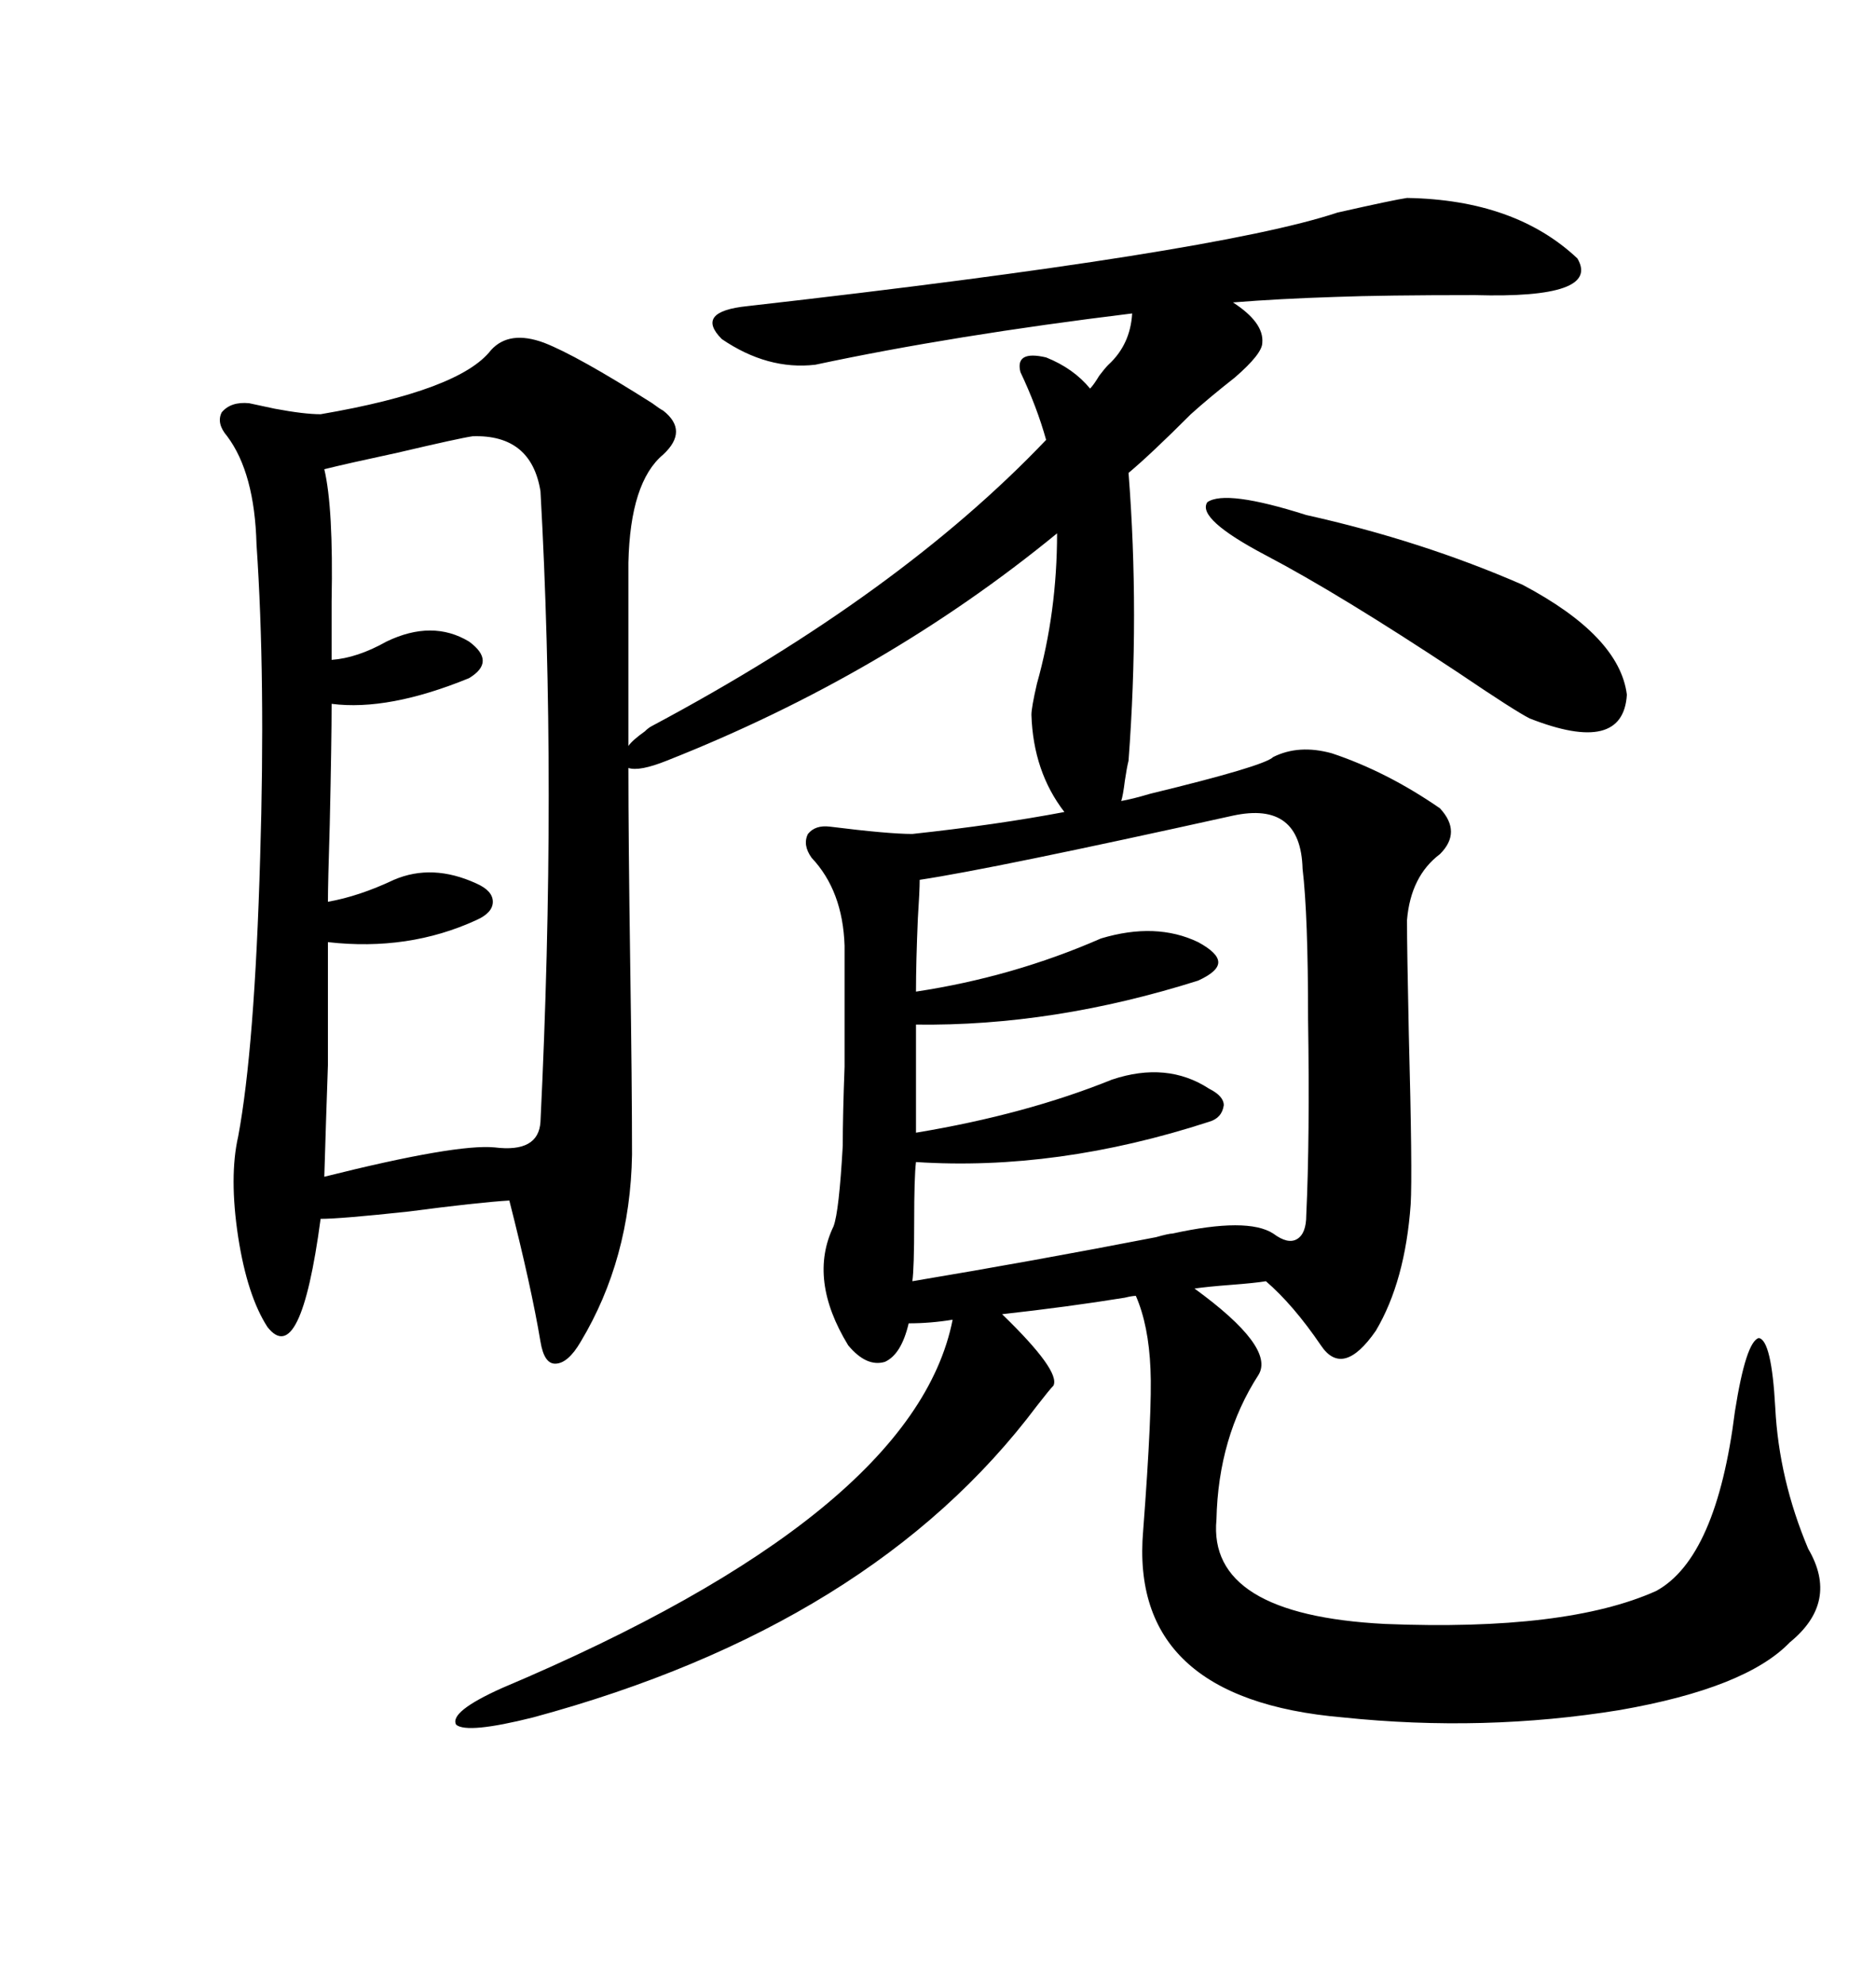 <svg xmlns="http://www.w3.org/2000/svg" xmlns:xlink="http://www.w3.org/1999/xlink" width="300" height="317.285"><path d="M203.61 121.00L203.61 121.00Q207.71 118.95 212.99 120.41L212.99 120.41Q221.78 123.34 230.27 129.20L230.27 129.20Q233.79 133.01 230.27 136.52L230.27 136.52Q225.59 140.04 225 147.07L225 147.07Q225 151.76 225.29 165.23L225.29 165.23Q225.88 187.50 225.59 192.48L225.59 192.48Q224.71 204.79 220.02 212.70L220.02 212.70Q214.75 220.31 211.23 215.04L211.23 215.04Q206.84 208.59 202.44 204.79L202.44 204.79Q200.68 205.08 196.88 205.37L196.88 205.37Q193.07 205.66 191.02 205.96L191.02 205.96Q203.91 215.33 201.27 219.73L201.27 219.73Q194.82 229.69 194.53 242.87L194.53 242.87Q193.07 258.11 221.48 259.57L221.48 259.57Q250.49 260.74 264.84 254.30L264.84 254.30Q274.51 249.02 277.44 225.59L277.44 225.59Q279.20 214.45 281.25 213.87L281.25 213.87Q283.30 214.16 283.89 225L283.89 225Q284.47 236.43 289.16 247.56L289.16 247.56Q294.14 256.05 286.23 262.50L286.23 262.50Q279.20 269.82 258.98 273.34L258.98 273.34Q237.30 276.86 214.75 274.51L214.75 274.51Q180.47 271.58 182.81 244.63L182.81 244.63Q184.28 225.29 183.98 218.85L183.98 218.85Q183.69 211.82 181.64 207.13L181.64 207.13Q181.05 207.13 179.88 207.42L179.88 207.42Q170.80 208.89 160.25 210.06L160.25 210.06Q169.63 219.14 168.46 221.48L168.46 221.48Q167.87 222.07 165.82 224.71L165.82 224.71Q139.45 259.86 85.25 274.51L85.25 274.51Q74.71 277.15 72.95 275.68L72.95 275.68Q71.78 273.63 80.27 269.82L80.27 269.82Q146.19 241.99 152.34 210.94L152.34 210.94Q148.83 211.52 145.31 211.52L145.31 211.52Q144.14 216.50 141.50 217.68L141.50 217.68Q138.57 218.55 135.64 215.04L135.64 215.04Q129.20 204.49 133.30 196.00L133.30 196.00Q134.18 193.65 134.77 183.11L134.77 183.11Q134.77 178.13 135.06 170.51L135.06 170.51Q135.06 164.06 135.06 151.17L135.06 151.17Q134.77 142.38 129.79 137.11L129.79 137.11Q128.32 135.06 129.20 133.30L129.20 133.30Q130.37 131.84 132.71 132.13L132.71 132.13Q142.09 133.30 145.90 133.30L145.90 133.30Q159.38 131.84 170.21 129.79L170.21 129.79Q165.23 123.34 164.94 114.26L164.94 114.26Q164.94 113.09 165.82 109.28L165.82 109.28Q169.04 97.85 169.04 85.25L169.04 85.25Q141.50 107.81 106.64 121.58L106.64 121.58Q102.25 123.34 100.49 122.75L100.49 122.75Q100.49 134.18 100.78 154.10L100.78 154.10Q101.07 173.73 101.07 184.57L101.07 184.57Q100.78 201.27 92.87 214.45L92.87 214.45Q90.82 217.97 88.77 217.97L88.77 217.97Q87.01 217.97 86.43 214.45L86.43 214.45Q84.96 205.66 81.45 191.89L81.45 191.89Q76.46 192.19 65.33 193.65L65.33 193.65Q54.49 194.82 51.27 194.82L51.27 194.82Q48.05 218.85 42.77 212.11L42.77 212.11Q39.55 207.13 38.09 197.75L38.09 197.75Q36.62 188.09 38.09 181.64L38.09 181.64Q40.72 167.58 41.60 137.11L41.60 137.11Q42.48 108.40 41.02 87.01L41.02 87.01Q40.72 75.59 36.33 69.73L36.33 69.73Q34.57 67.68 35.45 65.92L35.45 65.92Q36.91 64.16 39.84 64.45L39.84 64.45Q41.31 64.75 43.95 65.33L43.95 65.33Q48.63 66.21 51.27 66.21L51.27 66.21Q73.54 62.40 78.52 55.96L78.52 55.96Q81.45 52.73 87.01 54.79L87.01 54.79Q92.29 56.84 104.30 64.45L104.30 64.45Q105.47 65.33 106.05 65.63L106.05 65.63Q110.16 68.85 106.05 72.66L106.05 72.66Q100.78 77.05 100.49 89.94L100.49 89.94L100.49 119.24Q101.07 118.36 103.13 116.89L103.13 116.89Q103.71 116.31 104.30 116.02L104.30 116.02Q143.85 94.92 167.29 70.31L167.29 70.31Q165.82 65.04 163.18 59.47L163.18 59.47Q162.30 55.96 167.29 57.13L167.29 57.13Q171.68 58.89 174.32 62.11L174.32 62.11Q174.90 61.52 175.78 60.06L175.78 60.06Q176.66 58.89 177.25 58.30L177.25 58.30Q180.76 55.08 181.05 50.10L181.05 50.10Q152.34 53.61 130.37 58.30L130.37 58.30Q122.75 59.18 115.43 54.20L115.43 54.20Q111.04 49.80 119.53 48.93L119.53 48.93Q194.53 40.43 213.87 33.98L213.87 33.98Q222.95 31.93 225 31.64L225 31.64Q242.29 31.93 252.25 41.31L252.25 41.31Q256.05 47.75 235.84 47.17L235.84 47.17Q221.19 47.17 213.57 47.46L213.57 47.46Q204.49 47.75 197.17 48.34L197.17 48.34Q202.15 51.56 201.86 54.79L201.86 54.79Q201.86 56.54 197.46 60.35L197.46 60.35Q193.36 63.57 190.43 66.21L190.43 66.21Q183.98 72.66 180.47 75.59L180.47 75.59Q182.23 98.14 180.47 121.58L180.47 121.58Q180.18 122.75 179.88 124.80L179.88 124.80Q179.59 127.15 179.30 128.03L179.30 128.03Q181.05 127.73 183.98 126.86L183.98 126.86Q202.15 122.46 203.61 121.00ZM75.59 69.73L75.59 69.73Q73.54 70.02 63.57 72.36L63.57 72.36Q55.37 74.12 51.86 75L51.86 75Q53.32 81.15 53.03 96.09L53.03 96.09Q53.03 101.95 53.03 105.47L53.03 105.47Q57.13 105.18 61.82 102.54L61.82 102.54Q69.14 99.02 75 102.54L75 102.54Q79.39 105.76 75 108.40L75 108.40Q62.11 113.67 53.03 112.50L53.03 112.50Q53.03 118.36 52.73 131.84L52.73 131.84Q52.44 141.21 52.44 144.14L52.44 144.14Q57.42 143.26 62.99 140.63L62.99 140.63Q69.14 137.99 76.17 141.21L76.17 141.21Q78.81 142.38 78.81 144.14L78.81 144.14Q78.81 145.90 76.17 147.07L76.17 147.07Q65.33 152.05 52.44 150.59L52.44 150.59Q52.44 163.48 52.44 170.21L52.44 170.21Q52.15 178.42 51.86 188.09L51.86 188.09Q72.95 182.81 79.10 183.40L79.10 183.40Q86.13 184.28 86.43 179.30L86.43 179.30Q89.06 125.39 86.43 78.52L86.43 78.52Q84.96 69.43 75.59 69.73ZM197.17 130.37L197.17 130.37Q158.79 138.87 147.07 140.63L147.07 140.63Q147.07 142.38 146.78 146.78L146.78 146.78Q146.48 153.81 146.48 158.50L146.48 158.50Q162.01 156.15 176.07 150L176.07 150Q184.86 147.36 191.60 150.59L191.60 150.59Q194.82 152.34 194.82 153.81L194.82 153.81Q194.82 155.27 191.60 156.74L191.60 156.74Q168.46 164.06 146.48 163.77L146.48 163.77L146.48 181.05Q164.06 178.13 177.83 172.56L177.83 172.56Q186.62 169.63 193.36 174.02L193.36 174.02Q195.70 175.20 195.70 176.66L195.70 176.66Q195.41 178.71 193.36 179.30L193.36 179.30Q169.04 187.21 146.48 185.74L146.48 185.74Q146.19 188.09 146.19 195.41L146.19 195.41Q146.19 202.73 145.90 204.79L145.90 204.79Q165.23 201.56 184.86 197.75L184.86 197.75Q186.91 197.17 187.50 197.17L187.50 197.17Q199.51 194.53 203.61 197.17L203.61 197.17Q205.96 198.93 207.42 198.05L207.42 198.05Q208.89 197.17 208.89 194.24L208.89 194.24Q209.47 181.93 209.18 162.89L209.18 162.89Q209.18 146.19 208.30 138.87L208.30 138.87Q208.01 128.03 197.17 130.37ZM208.89 82.32L208.89 82.32Q227.34 86.43 243.46 93.46L243.46 93.46Q258.98 101.66 260.16 111.04L260.16 111.04Q259.57 120.70 244.63 114.84L244.63 114.84Q242.29 113.67 233.20 107.52L233.20 107.52Q214.16 94.92 202.44 88.77L202.44 88.77Q191.31 82.91 193.07 80.27L193.07 80.27Q196.00 78.22 208.89 82.32Z"/></svg>
